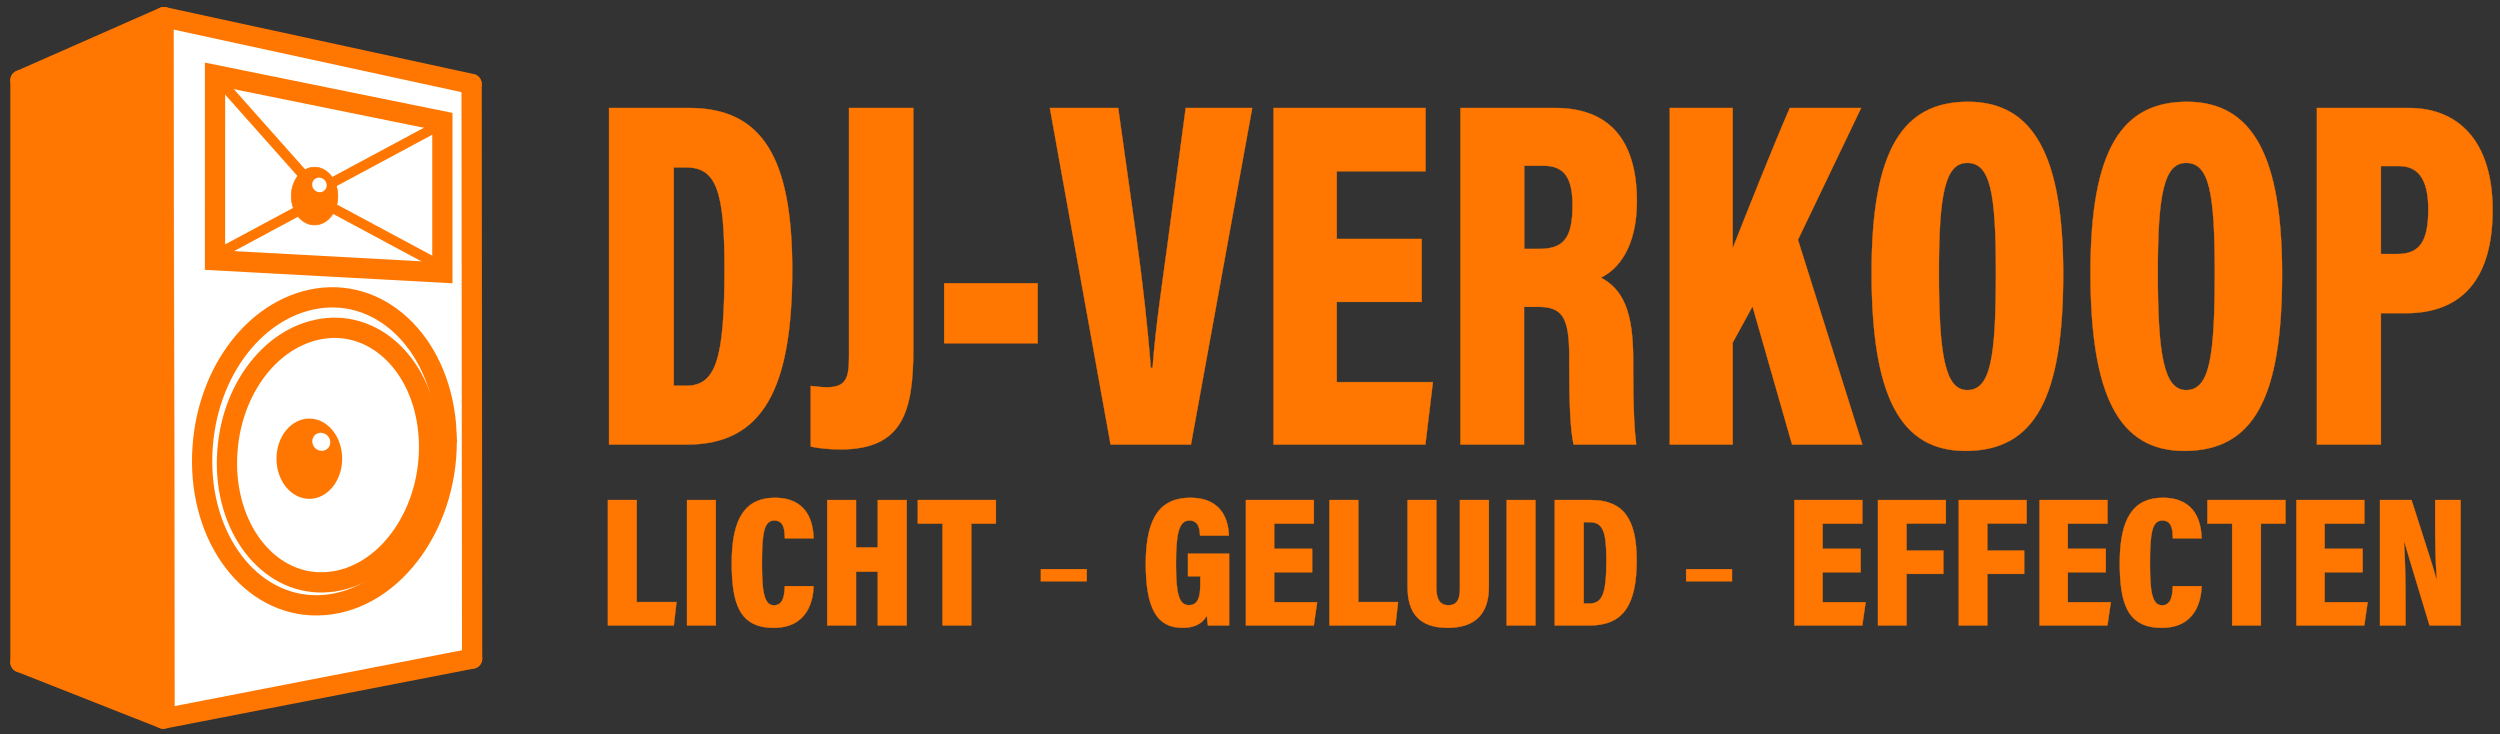 <?xml version="1.0" encoding="UTF-8"?>
<svg id="Laag_2" xmlns="http://www.w3.org/2000/svg" version="1.1" viewBox="0 0 7403.56 2173.65">
  <rect x="0" y="0" width="7403.56" height="2173.65" fill="#333333" stroke="none"/>
  <!-- Generator: Adobe Illustrator 29.8.1, SVG Export Plug-In . SVG Version: 2.1.1 Build 2)  -->
  <defs>
    <style>
      .st0, .st1, .st2, .st3, .st4, .st5, .st6, .st7, .st8 {
        stroke-miterlimit: 10;
      }

      .st0, .st2 {
        stroke-linecap: round;
      }

      .st0, .st4, .st9, .st10 {
        fill: #fff;
      }

      .st0, .st7 {
        stroke-width: 30px;
      }

      .st0, .st9, .st10 {
        stroke: #fff;
      }

      .st1, .st11, .st2, .st7 {
        fill: none;
      }

      .st1, .st2, .st3, .st4, .st5, .st6, .st7, .st8 {
        stroke: #f70;
      }

      .st1, .st2, .st4 {
        stroke-width: 60px;
      }

      .st3 {
        stroke-width: 2px;
      }

      .st3, .st5, .st6, .st8 {
        fill: #f70;
      }

      .st5 {
        stroke-width: 15px;
      }

      .st12 {
        display: none;
      }

      .st9 {
        stroke-width: 12.76px;
      }

      .st9, .st10 {
        stroke-miterlimit: 10;
      }

      .st8 {
        stroke-width: 1.04px;
      }

      .st10 {
        stroke-width: 10.3px;
      }
    </style>
  </defs>
  <g class="st12">
    <rect x="-521.15" y="-104.82" width="8219" height="2352"/>
    <path d="M7697.35-104.32v2351H-520.65V-104.32H7697.35M7698.35-105.32H-521.65v2353H7698.35V-105.32h0Z"/>
  </g>
  <polygon class="st0" points="478.32 60.68 1401.73 245.54 1381.42 1881.65 458 1696.8 478.32 60.68"/>
  <polygon class="st0" points="1360.89 1945.79 503.25 2121.28 473.85 1493.57 1331.49 1318.08 1360.89 1945.79"/>
  <polygon class="st8" points="53.08 1957.64 516.87 2130.29 514 59.77 54.55 246.67 53.08 1957.64"/>
  <g>
    <line class="st2" x1="60.62" y1="237.7" x2="60.62" y2="1961.29"/>
    <line class="st11" x1="60.62" y1="237.7" x2="60.62" y2="1961.29"/>
  </g>
  <line class="st2" x1="483.58" y1="2128.08" x2="60.62" y2="1961.29"/>
  <line class="st2" x1="60.62" y1="237.7" x2="485.32" y2="50.68"/>
  <line class="st2" x1="1396.3" y1="248.61" x2="485.32" y2="50.68"/>
  <line class="st2" x1="483.58" y1="2128.08" x2="1398.07" y2="1950.45"/>
  <g>
    <line class="st2" x1="1396.66" y1="249.01" x2="1398.19" y2="1950.34"/>
    <line class="st11" x1="1396.66" y1="249.01" x2="1398.19" y2="1950.34"/>
  </g>
  <path class="st1" d="M1322.23,1280.18c12.29,261.16-151.94,494.04-361.1,511.49-202.73,16.92-362.56-177.01-362.56-425.38s150.83-453.29,341.85-482.43c196.73-30.01,369.93,143.74,381.81,396.32Z"/>
  <polygon id="Hoorn" class="st4" points="1310.05 807.26 636.72 770.7 636.8 222.08 1310.06 358.9 1310.05 807.26"/>
  <ellipse class="st5" cx="916.03" cy="1358.43" rx="89.77" ry="111.37"/>
  <path class="st1" d="M1270.21,1301.1c10.16,215.86-125.58,408.34-298.46,422.77-167.56,13.98-299.67-146.31-299.67-351.59s124.66-374.66,282.55-398.75c162.6-24.81,305.76,118.8,315.58,327.57Z"/>
  <ellipse id="oog_sub" class="st9" cx="951.43" cy="1308.39" rx="19.6" ry="21.02" transform="translate(-634.15 987.4) rotate(-42.53)"/>
  <ellipse class="st3" cx="931.54" cy="580.65" rx="68.96" ry="85.55"/>
  <ellipse id="Oog_hoorn" class="st10" cx="945.94" cy="547.63" rx="15.83" ry="16.97" transform="translate(-121.32 783.54) rotate(-42.53)"/>
  <line class="st7" x1="982.87" y1="541.53" x2="1310.06" y2="365.9"/>
  <line class="st7" x1="982.87" y1="614.63" x2="1310.06" y2="790.26"/>
  <line class="st7" x1="893.69" y1="512.98" x2="638.72" y2="226.08"/>
  <line class="st7" x1="638.91" y1="755.67" x2="934.72" y2="596.88"/>
  <polygon class="st6" points="1501.87 1246.15 1501.87 1246.15 1501.87 1246.15 1501.87 1246.15"/>
  <g>
    <path class="st6" d="M1803.64,319.78h237.26c216.78,0,305.24,147.69,305.24,479.18,0,353.11-87.3,517.56-311.99,517.56h-230.51V319.78h0ZM1995.31,1142.52h35.45c88.8,0,114.84-75.21,114.84-347.18,0-227.62-23.41-299.63-113.61-299.63h-36.67v646.81h-.01Z"/>
    <path class="st6" d="M2704.67,1034.33c0,186.25-32.22,296.51-215.71,296.51-38.33,0-69.15-4.43-87.96-8.34v-179.55c13.96,1.48,30.25,3.91,48.14,3.91,57.42,0,65.1-28.77,65.1-90.72V319.78h190.44v714.55h-.01Z"/>
    <path class="st6" d="M3073,838.86v177.75h-276.88v-177.75h276.88Z"/>
    <path class="st6" d="M3288.95,1316.52l-179.86-996.74h202.31l54.43,387.44c17.75,127.74,33.48,266.84,42.03,381.92h5.48c8.54-118.79,29.06-252.71,46.02-379.05l52.03-390.31h196.96l-181.52,996.74h-237.88Z"/>
    <path class="st6" d="M4210.2,894.06h-251.5v237.53h284.71l-22.27,184.93h-449.55V319.78h450.05v187.37h-262.93v200.5h251.5v186.41h-.01Z"/>
    <path class="st6" d="M4513.43,908.66v407.86h-188.35V319.78h280.5c160.23,0,241.88,95.5,241.88,276.01,0,137.99-56.55,202.57-106.58,226.35,64.96,34.83,95.64,98.89,95.64,242.27v34.67c0,110.82,3.62,173.64,8.91,217.45h-185.16c-9.71-38.5-13.03-127.17-13.03-224.63v-34.31c0-117.88-19.78-148.92-92.73-148.92h-41.08ZM4513.86,737.17h44.22c71.35,0,98.88-30.96,98.88-128.38,0-82.14-24.14-118.04-86.77-118.04h-56.33v246.42Z"/>
    <path class="st6" d="M4945,319.78h186.25v415.64c40.03-101.52,120.22-303.66,169.13-415.64h211.15l-187.07,390.34,190.76,606.4h-208.09l-117.13-409.31-58.75,107.4v301.91h-186.25V319.78Z"/>
    <path class="st6" d="M6110.01,811.81c0,365.29-83.08,523.46-289.52,523.46-192.48,0-277.88-160.84-277.88-528.49s94.98-505.31,285.7-505.31c195.8,0,281.7,163.56,281.7,510.34ZM5741.92,806.86c0,246.04,18.49,348.42,83.99,348.42,69.12,0,84.79-95.24,84.79-348.42,0-236.59-16.46-324.45-84.79-324.45-65.8,0-83.99,92.13-83.99,324.45Z"/>
    <path class="st6" d="M6758.21,811.81c0,365.29-83.08,523.46-289.52,523.46-192.48,0-277.88-160.84-277.88-528.49s94.98-505.31,285.7-505.31c195.8,0,281.7,163.56,281.7,510.34ZM6390.13,806.86c0,246.04,18.49,348.42,83.99,348.42,69.12,0,84.79-95.24,84.79-348.42,0-236.59-16.46-324.45-84.79-324.45-65.81,0-83.99,92.13-83.99,324.45Z"/>
    <path class="st6" d="M6861.32,319.78h272.56c144.17,0,247.8,95.78,247.8,302.14s-92.92,305.49-256.28,305.49h-74.5v389.11h-189.58V319.78ZM7050.9,752.21h49.58c65.76,0,90.76-38.5,90.76-132.21s-33.18-128.22-86.84-128.22h-53.5v260.43Z"/>
  </g>
  <g>
    <path class="st6" d="M1800.23,1480.8h85.35v302.09h117.84l-7.95,69.33h-195.24v-371.42Z"/>
    <path class="st6" d="M2119.88,1480.8v371.42h-85.35v-371.42h85.35Z"/>
    <path class="st6" d="M2409.39,1735.81c-1.07,38.44-14.82,123.39-118.27,123.39s-124.12-74.75-124.12-193.27c0-134.4,42.65-191.76,127.59-191.76,99.11,0,113.73,75.81,114.8,120.11h-85.02c-.71-20.76-1.26-52.88-31.07-52.88s-36.81,33.93-36.81,124.82c0,79.79,4.48,126.46,35.74,126.46,29.09,0,30.91-34.59,31.98-56.87h85.18Z"/>
    <path class="st6" d="M2449.76,1480.8h85.35v140.4h64.35v-140.4h85.74v371.42h-85.74v-159.24h-64.35v159.24h-85.35v-371.42Z"/>
    <path class="st6" d="M2791.26,1550.61h-73.24v-69.82h231.26v69.82h-72.86v301.6h-85.16v-301.6Z"/>
    <path class="st6" d="M3218.34,1685.56v35.75h-135.85v-35.75h135.85Z"/>
    <path class="st6" d="M3639.96,1852.21h-62.73c-1.46-9.81-2.75-19.06-3.11-29.31-16.06,28.9-43.75,36.3-72.93,36.3-74.11,0-108.06-55.57-108.06-190.33,0-147.16,50.78-194.7,131.82-194.7,104.95,0,113.35,82.98,114.25,111.93h-85.41c-.91-18.1-3.43-44.7-31.62-44.7-31.82,0-39.56,41.61-39.56,128.05s7.61,122.68,38.3,122.68c25.91,0,33.66-21.72,33.66-61.75v-23.77h-36.51v-67.01h121.89s.01,212.61.01,212.61Z"/>
    <path class="st6" d="M3885.8,1694.79h-112.46v88.51h127.31l-9.96,68.91h-201.02v-371.41h201.24v69.82h-117.57v74.71h112.46v69.46Z"/>
    <path class="st6" d="M3937.16,1480.8h85.35v302.09h117.84l-7.95,69.33h-195.24v-371.42h0Z"/>
    <path class="st6" d="M4253.7,1480.8v260.06c0,24.19,5.05,51.47,35.22,51.47s34.48-23.52,34.48-51.11v-260.42h85.74v257.65c0,75.63-37.03,120.75-122.09,120.75s-118.7-44.72-118.7-121.49v-256.91h85.35Z"/>
    <path class="st6" d="M4547.21,1480.8v371.42h-85.35v-371.42h85.35Z"/>
    <path class="st6" d="M4604.3,1480.8h106.09c96.94,0,136.49,55.03,136.49,178.56,0,131.58-39.04,192.86-139.51,192.86h-103.07v-371.42h0ZM4690.01,1787.37h15.85c39.71,0,51.35-28.02,51.35-129.37,0-84.82-10.47-111.65-50.8-111.65h-16.4v241.02h0Z"/>
    <path class="st6" d="M5129.22,1685.56v35.75h-135.85v-35.75h135.85Z"/>
    <path class="st6" d="M5510.13,1694.79h-112.46v88.51h127.31l-9.96,68.91h-201.02v-371.41h201.24v69.82h-117.57v74.71h112.46v69.46h0Z"/>
    <path class="st6" d="M5561.5,1480.8h201.02v69.63h-116.41v80.02h109.07v69.1h-109.07v152.66h-84.61v-371.41Z"/>
    <path class="st6" d="M5800.75,1480.8h201.02v69.63h-116.41v80.02h109.07v69.1h-109.07v152.66h-84.61v-371.41Z"/>
    <path class="st6" d="M6236.13,1694.79h-112.46v88.51h127.31l-9.96,68.91h-201.02v-371.41h201.24v69.82h-117.57v74.71h112.46v69.46h0Z"/>
    <path class="st6" d="M6519.91,1735.81c-1.07,38.44-14.82,123.39-118.27,123.39s-124.12-74.75-124.12-193.27c0-134.4,42.65-191.76,127.59-191.76,99.11,0,113.73,75.81,114.8,120.11h-85.02c-.71-20.76-1.26-52.88-31.07-52.88s-36.81,33.93-36.81,124.82c0,79.79,4.48,126.46,35.74,126.46,29.09,0,30.91-34.59,31.98-56.87h85.18Z"/>
    <path class="st6" d="M6610.28,1550.61h-73.24v-69.82h231.26v69.82h-72.86v301.6h-85.16v-301.6h0Z"/>
    <path class="st6" d="M6996.77,1694.79h-112.46v88.51h127.31l-9.96,68.91h-201.02v-371.41h201.24v69.82h-117.57v74.71h112.46v69.46Z"/>
    <path class="st6" d="M7048.14,1852.21v-371.41h93.38c56.46,175.06,69.58,217.14,73.4,234.1h1.52c-3.69-46.73-4.85-107.95-4.85-165.91v-68.2h75.36v371.42h-92.01c-58.66-193.06-69.68-230.47-73.86-246.53h-1.71c2.94,44.68,4.49,113.49,4.49,174.24v72.29h-75.72Z"/>
  </g>
</svg>